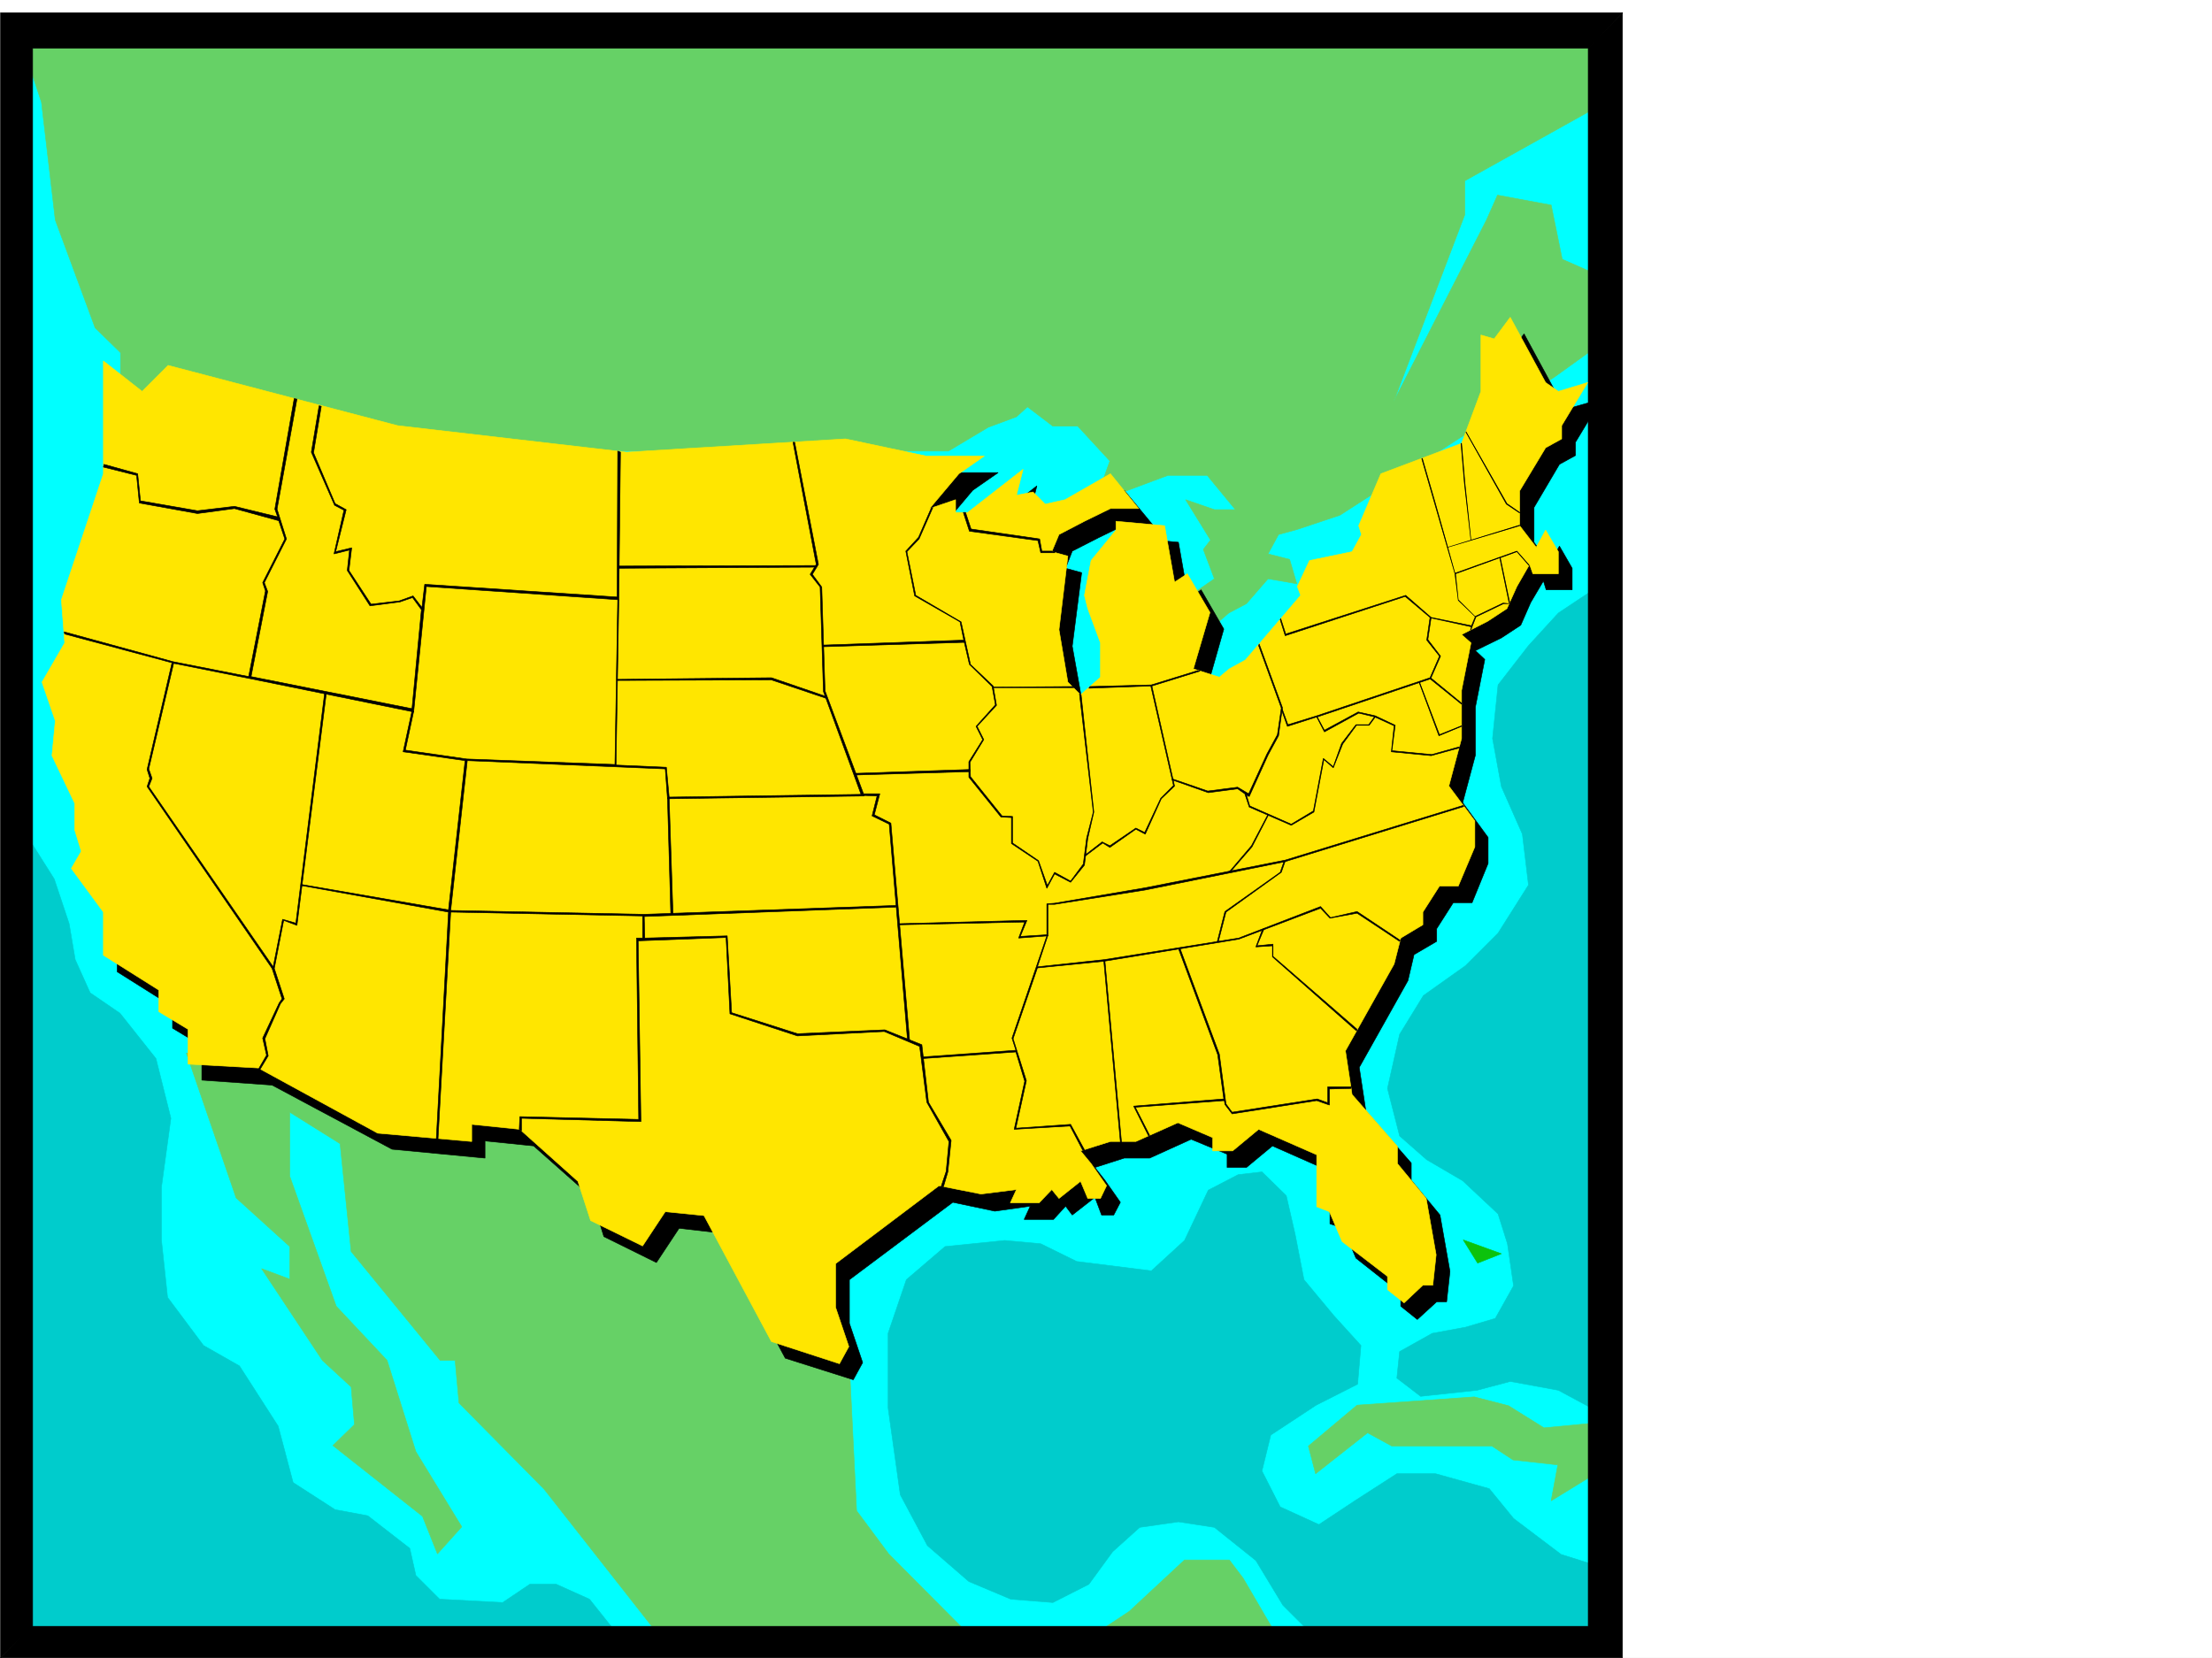 <svg xmlns="http://www.w3.org/2000/svg" width="2997.016" height="2246.668"><rect width="100%" height="100%" fill="#333333" stroke="none"/><defs><clipPath id="a"><path d="M0 0h2997v2244.137H0Zm0 0"/></clipPath></defs><path fill="#fff" d="M0 2246.297h2997.016V0H0Zm0 0"/><g clip-path="url(#a)" transform="translate(0 2.16)"><path fill="#fff" fill-rule="evenodd" stroke="#fff" stroke-linecap="square" stroke-linejoin="bevel" stroke-miterlimit="10" stroke-width=".743" d="M.742 2244.137h2995.531V-2.16H.743Zm0 0"/></g><path fill="#0ff" fill-rule="evenodd" stroke="#0ff" stroke-linecap="square" stroke-linejoin="bevel" stroke-miterlimit="10" stroke-width=".743" d="M23.969 41.21h2129.387v2178.85H24.71Zm0 0"/><path fill="#0cc" fill-rule="evenodd" stroke="#0cc" stroke-linecap="square" stroke-linejoin="bevel" stroke-miterlimit="10" stroke-width=".743" d="m1786.988 2223.813-48.719-48.68-36.714-60.684-56.188-44.926-48.719-7.507-52.433 7.507-36.715 32.961-32.219 44.184-48.719 24.71-56.93-4.495-56.929-23.969-56.184-48.68-36.718-68.894-16.5-117.613v-101.11l24.715-72.648 52.468-44.926 80.899-8.25 48.719 4.496 48.68 23.969 101.152 12.707 44.964-41.172 32.22-68.152 40.468-20.997 32.219-3.753 32.96 32.218 12.005 52.434 11.964 61.426 40.47 48.68 36.714 40.468-4.496 52.395-56.188 28.465-61.465 40.464-11.964 48.68 24.71 48.68 52.473 23.968 48.68-32.218 56.93-36.676h52.472l72.684 20.215 32.965 40.43 64.433 48.718 64.438 20.215-7.508 97.36zm0 0"/><path fill="#0cc" fill-rule="evenodd" stroke="#0cc" stroke-linecap="square" stroke-linejoin="bevel" stroke-miterlimit="10" stroke-width=".743" d="m2172.082 790.21-60.684 40.43-40.468 44.223-41.211 53.176-7.465 72.649 11.96 65.14 28.466 64.438 8.25 68.89-41.211 65.18-44.184 44.184-56.965 40.468-32.218 52.434-16.461 73.39 16.46 64.399 36.715 32.219 48.72 28.465 47.933 44.925 12.746 40.47 8.254 56.929-24.754 44.183-40.43 11.965-44.965 8.25-44.218 24.711-3.754 35.973 32.218 24.71 76.438-8.25 44.965-11.964 65.18 11.965 68.19 36.715zM24.71 1113.762l48.72 77.183 20.215 60.645 8.25 48.68 20.214 44.964 40.47 27.723 48.718 61.387 20.215 80.898-12.746 92.903v72.648l8.25 77.145 48.718 65.18 48.68 27.679 52.473 81.644 20.21 76.399 56.93 36.715 44.223 8.25 56.93 44.183 8.25 36.715 32.218 32.18 85.434 4.496 36.715-24.711h35.933l44.965 20.215 32.22 40.469-802.45 16.46zm0 0"/><path fill="#66d166" fill-rule="evenodd" stroke="#66d166" stroke-linecap="square" stroke-linejoin="bevel" stroke-miterlimit="10" stroke-width=".743" d="m252.508 1426.875 67.41 196.246 72.684 65.922v44.184l-38.2-14.235 82.422 124.34 38.946 35.93 4.496 50.949-29.207 28.465 121.367 95.87 20.254 50.911 32.96-36.676-62.21-101.855-38.942-123.594-68.933-73.43-62.953-175.992v-86.879l68.19 42.66 14.978 146.075 120.62 147.566h20.255l5.242 57.672 115.383 116.828 158.824 202.227h421.851l-113.898-114.602-43.442-58.414-8.992-182.754-214.308-437.414zM163.32 477.879l-34.445-33.703-53.96-146.078L56.187 138.57l-32.22-97.36h2130.13v109.325l-169.344 94.387v45.707l-96.652 253.918L2014 298.097l14.977-33.702 72.687 13.488 14.977 73.39 37.457 16.5v108.582l-47.938 34.485-290.707 187.25-58.457 19.472-24.71 6.727-14.231 26.234 29.207 7.47 9.734 32.96-38.941-6.723-29.246 33.704-23.97 12.707-77.925 67.41v-73.39l58.453-40.43-14.976-39.727 9.738-12.707-33.746-54.703 38.984 13.492h28.465l-38.2-46.453h-53.214l-88.406 32.96v-25.452l9.734-26.98-43.437-47.153h-33.746l-34.446-26.238-14.976 13.492-38.239 14.23-53.922 32.219H163.32Zm1311.219 1742.18 55.445-36.676 74.914-69.676h60.684l18.73 24.711 47.231 80.898zm0 0"/><path fill="#0cc20c" fill-rule="evenodd" stroke="#0cc20c" stroke-linecap="square" stroke-linejoin="bevel" stroke-miterlimit="10" stroke-width=".743" d="m1982.527 1680.05 19.473 31.434 32.215-12.707zm0 0"/><path fill="#66d166" fill-rule="evenodd" stroke="#66d166" stroke-linecap="square" stroke-linejoin="bevel" stroke-miterlimit="10" stroke-width=".743" d="m2043.953 1904.758-46.453-12.004-158.824 11.223-65.961 55.441 9.777 37.457 70.418-55.441 32.961 17.984h135.598l28.504 18.73 60.683 6.723-8.992 48.68 52.434-32.18v-72.644l-62.168 5.98zm0 0"/><path fill-rule="evenodd" stroke="#000" stroke-linecap="square" stroke-linejoin="bevel" stroke-miterlimit="10" stroke-width=".743" d="M2198.32 17.242H.742v2229.055l43.48-42.7V65.18h2109.133Zm0 0"/><path fill-rule="evenodd" stroke="#000" stroke-linecap="square" stroke-linejoin="bevel" stroke-miterlimit="10" stroke-width=".743" d="M.742 2246.297H2198.32V17.242l-46.453 47.938v2138.418H42.695Zm0 0"/><path fill-rule="evenodd" stroke="#000" stroke-linecap="square" stroke-linejoin="bevel" stroke-miterlimit="10" stroke-width=".743" d="m246.488 516.824-35.191 35.192-52.473-41.176v153.547l-56.93 170.75 4.497 58.453-30.73 53.176 17.984 52.433-4.497 47.156 30.73 64.438v35.188l8.997 29.21-13.492 23.965 43.441 59.2v58.413l74.953 47.196v29.207l39.688 23.969v46.41l95.172 6.765 162.574 86.88 125.902 12.003v-23.222l65.926 6.722 78.668 69.676 16.461 53.176 71.2 35.191 30.734-46.449 52.433 6.02 91.414 170.007 92.16 29.207 12.707-23.226-17.945-53.176v-59.156l140.094-104.867 56.93 12.004 47.976-6.766-8.25 17.988h39.723l16.46-17.988 8.997 12.004 30.73-23.969 8.992 23.969h16.461l8.996-17.242-20.957-29.95-13.492-17.246 39.688-12.707h34.484l56.188-25.492 48.718 20.215v17.984h26.2l35.226-29.207 77.926 34.45v71.16l17.988 5.984 17.203 40.469 60.723 47.933v17.207l22.441 17.985 26.239-23.97h13.488l4.496-41.17-13.488-76.403-38.945-47.192v-23.226l-61.465-70.418-8.993-59.16 65.961-117.614 8.25-35.187 30.696-17.988v-17.203l22.48-35.231h25.496l21.7-53.176v-35.187l-34.446-47.196 17.242-64.398v-65.18l12.707-64.398-12.707-12.004 35.188-17.242 26.238-17.203 13.488-30.735 17.243-29.207 3.714 12.004h35.23v-29.207l-17.241-29.988-13.492 23.969-20.957-29.211v-47.153l34.449-58.453 21.738-11.965v-17.988l35.23-58.414-39.726 11.223-17.242-11.223-47.938-88.406-21.738 29.246-17.988-5.278v75.66l-26.196 70.419-108.66 41.953-30.73 70.379 4.496 12.004-13.492 23.226-56.93 11.965-17.242 34.445 4.496 12.75-74.914 87.621-20.996 12.004-13.453 11.223-35.227-11.223 21.738-76.402-30.73-53.176-17.246 11.965-13.489-76.402-65.18-5.98v11.222l-34.445 41.953-8.996 47.195 4.496 17.985 16.461 46.449v46.414l-25.453 23.969-17.984-17.207-12.746-71.16 12.746-99.626-21.742-5.984 8.996-23.226 35.226-17.985 35.192-17.203h38.984l-38.984-47.195-61.426 35.191-26.98 5.98-15.72-16.46-23.222 4.496 8.992-35.227-74.953 58.453h-16.465v-17.242l-35.226 12.004 39.726-47.195 34.446-23.969h-78.668l-109.364-23.223-296.73 17.985-310.18-35.973Zm0 0"/><path fill="#ffe600" fill-rule="evenodd" stroke="#ffe600" stroke-linecap="square" stroke-linejoin="bevel" stroke-miterlimit="10" stroke-width=".743" d="m227.758 495.086-35.192 35.227-52.472-41.211v152.804l-56.93 170.79 4.5 58.413-30.734 53.176 17.984 52.434-4.496 47.191 30.734 64.399v35.972l8.993 29.207-13.489 23.227 43.438 59.156v58.418l74.957 47.191v29.211l39.687 23.965v47.196l95.168 5.238 161.836 88.367 127.387 11.262v-23.227l65.18 6.727 78.668 70.418 17.242 53.176 70.422 34.449 30.691-46.414 52.473 5.238 91.418 170.75 92.156 29.992 12.707-23.226-17.945-53.176v-59.2l140.093-105.605 56.93 11.258 47.977-6.02-8.25 17.985h38.945l17.242-17.985 9.735 12.004 29.246-23.226 9.738 23.226H1491l8.25-17.242-20.957-29.953-14.234-17.242 40.43-12.707h34.487l56.93-25.453 47.192 20.214v17.946h26.98l35.23-29.207 78.669 34.484v70.379l17.242 6.766 17.203 40.43 61.469 47.195v17.984l22.48 17.945 25.453-23.965h13.492l4.496-41.175-13.492-76.399-38.941-47.195v-23.227l-61.465-70.379-8.992-59.195 65.96-117.574 8.993-35.23 29.95-17.946v-17.246l22.484-35.187h25.492l22.445-53.176v-35.23l-35.191-47.192 17.203-64.398v-65.18l12.746-64.399-12.746-11.261 35.23-17.946 26.235-17.242 13.492-29.953 17.203-29.95 4.496 12.708h34.484v-29.95l-17.242-29.21-12.746 23.226-22.441-29.207V665.13l35.187-58.414 21.742-12.004v-17.984l35.227-58.418-39.727 12.004-17.242-12.004-47.937-88.364-21.739 29.207-17.984-5.242v76.403l-26.238 70.382-109.364 41.211-29.988 70.418 3.754 11.965-12.746 23.227-57.672 12.004-16.5 35.187 4.496 11.965-74.918 87.664-21.738 11.965-13.488 11.258-35.192-11.258 22.485-76.403-30.735-52.433-17.242 11.262-13.492-76.403-65.922-6.023v12.004l-33.703 41.215-8.992 47.152 4.496 17.988L1491 871.11v46.449l-26.941 23.968-17.243-17.242-12.004-71.16 12.004-99.629-21.738-5.98 9.734-23.227 34.489-17.988 35.187-17.203h38.242l-38.242-47.192-61.426 35.188-26.976 6.023-16.461-16.5-22.484 4.496 8.992-35.191-74.953 58.418h-16.461v-17.246l-35.23 12.004 39.726-47.192 34.445-23.969h-78.668l-109.402-23.226-296.692 17.984-310.18-35.968zm0 0"/><path fill-rule="evenodd" stroke="#000" stroke-linecap="square" stroke-linejoin="bevel" stroke-miterlimit="10" stroke-width=".743" d="m904.344 1080.84 4.496 157.262 3.012.78-5.239-158.042zm254.738-32.961 155.11-5.238v2.972l-155.11 4.496zm336.414 253.918 22.484 245.664h1.524l-22.48-245.664zm244.258-134.817-5.238 14.973-74.918 53.176-10.477 41.172h1.484l10.48-40.43 74.954-53.918 5.242-14.972zm-21.699-63.695-22.485 42.695-29.988 35.23 2.266-.78 28.464-32.922 22.485-43.48zm219.508-183.495 42.695 34.444v-1.484l-41.953-34.445zm1.523-82.384 54.664 11.965-1.488 4.496.742-.742 6.766-17.246 37.457-17.945h7.468l-8.21-.743-37.458 17.946-5.277 12.746-54.664-11.223zM140.879 629.16l45.668 12.746 3.754 36.715 77.183 13.45 50.203-5.985 58.454 14.234-3.754-10.48 26.199-149.79 3.754.743-26.98 149.047 12.745 40.43-29.949 59.199 4.496 11.965-22.48 115.343 218.02 43.442 12.745-134.074-12.003-16.461-17.243 5.98-40.43 5.242-30.73-47.937 3.008-27.684-20.996 5.238 13.488-59.195-12.746-6.726-31.472-71.907 10.515-62.91 2.973.742-10.48 62.914 29.206 68.895 15.016 8.25-14.23 56.93 21.699-5.243-3.715 30.696 29.95 45.707 38.202-4.496 18.727-6.727 12.004 15.719 3.754-31.477 260.718 17.246.782-197.73 3.714 1.484-2.226 200-260.758-17.988-17.203 170.008-224.043-45.668 23.223-118.356-3.754-11.222 29.992-59.2-8.25-24.71-59.942-16.461-50.203 6.726-78.672-14.234-3.753-37.457-44.965-11.223zm0 0"/><path fill-rule="evenodd" stroke="#000" stroke-linecap="square" stroke-linejoin="bevel" stroke-miterlimit="10" stroke-width=".743" d="m86.918 856.133 147.605 40.43 102.637 20.214-.742 2.27-101.152-20.215-33.707 143.027 4.5 12.747-4.5 11.222 168.562 244.18 12.746-64.399 17.985 5.239 38.945-311.586 2.27.742-39.727 313.855-17.988-6.765-12.707 65.18 13.492 41.171-5.282 6.766-20.957 47.195 4.497 23.223-11.262 18.73-1.485-1.523 10.48-17.988-5.241-23.188 22.484-47.933 3.754-5.282-13.488-41.172-169.344-246.445 3.754-11.223-3.754-11.964 33.742-144.59-145.37-38.946zm0 0"/><path fill-rule="evenodd" stroke="#000" stroke-linecap="square" stroke-linejoin="bevel" stroke-miterlimit="10" stroke-width=".743" d="m558.191 963.23-12.003 55.442 83.949 11.965-22.485 202.226-199.293-34.449v1.488l199.293 35.97-16.5 307.093 2.27.742 17.203-307.836 260.016 5.242v29.95h-8.25l3.007 245.703-161.09-3.75-.742 17.203 2.97 2.265v-17.242l161.835 4.496-3.715-244.922 119.102-4.496 5.238 103.38 91.414 29.952 117.653-5.984 47.937 20.215 9.734 75.66 29.993 53.176-3.754 40.43-6.727 20.214 2.973.781 6.02-20.253 4.456-42.66-30.691-51.688-8.992-77.926-50.207-20.215-118.395 5.239-89.148-28.465-5.98-104.086-111.673 2.972-.742-29.207 340.914-12.707v-2.27l-341.656 12.005-261.5-5.278 22.48-202.968 268.227 11.222 3.012 40.47 266.742-3.755-53.219-142.324-4.496-140.8-12.707-17.243 8.211-13.45-32.18-165.55h-2.265l31.476 165.55-8.25 13.45 13.489 17.242 4.496 141.582 50.945 139.313-259.973 3.715-3.754-40.43-68.191-3.008 3.754-223.926h-1.488l-3.75 223.18-200.82-7.465-83.165-12.004 11.262-52.433zm0 0"/><path fill-rule="evenodd" stroke="#000" stroke-linecap="square" stroke-linejoin="bevel" stroke-miterlimit="10" stroke-width=".743" d="m835.41 920.531 209.813-2.226 74.172 25.453 1.484 3.008-75.656-25.493-209.07.743zm470.531-52.433-5.242-25.453-61.426-35.192-12.003-60.683 17.246-18.727 17.242-39.688 2.226-.742-18.726 42.657-16.5 17.246 12.004 59.156 61.426 35.973 12.746 57.671 30.73 29.207 4.496 26.2-26.234 28.465 8.992 17.984-18.727 30.734.743 19.469 42.695 53.176 14.273.746v35.93l35.188 23.968 12.004 33.707 9.738-17.949 21.738 11.965 17.203-23.227 4.496-35.187 8.997-35.191-18.73-160.31 2.269 1.524 17.203 158.785-8.211 35.934-4.496 35.973-18.73 23.226-21.739-11.261-10.48 19.472-12.004-36.675-35.973-23.97v-35.23l-14.23-.742-43.442-53.918v-21l18.73-29.95-8.992-17.983 26.196-29.208-4.457-24.714-30.735-29.95zm0 0"/><path fill-rule="evenodd" stroke="#000" stroke-linecap="square" stroke-linejoin="bevel" stroke-miterlimit="10" stroke-width=".743" d="m1114.898 876.348 191.786-5.98-.743-3.013-191.043 6.727zM837.68 766.984l268.226-.742-1.488 2.23-266.738 1.524zm470.527-72.644 7.469 22.48 92.902 13.45 3.012 16.5h13.488l4.496 2.23h-19.472l-3.754-16.46-92.903-12.747-8.25-25.453zm36.715 236.672 108.621-.746 1.523 1.488h-110.144zm-175.324 144.551h22.484l-7.508 28.464 22.48 11.262 25.458 295.086-2.973-1.484-24.75-292.118-23.227-11.222 6.766-26.977-18.73-.742zm0 0"/><path fill-rule="evenodd" stroke="#000" stroke-linecap="square" stroke-linejoin="bevel" stroke-miterlimit="10" stroke-width=".743" d="m1217.535 1251.59 173.84-4.496-8.996 21.742 35.973-2.27v-41.914l10.48-.78 122.89-20.962 117.614-23.223 71.945-14.234 241.246-74.133.742 1.485-242.773 74.918-188.773 38.199-122.891 19.472h-8.992v42.696l-39.727 2.972 8.25-21.699-170.828 3.754zm0 0"/><path fill-rule="evenodd" stroke="#000" stroke-linecap="square" stroke-linejoin="bevel" stroke-miterlimit="10" stroke-width=".743" d="m1418.352 1268.09-47.23 138.57 5.276 16.461-126.644 8.996v2.227l126.644-8.953 11.965 39.687-14.234 65.14 75.66-4.495 17.242 32.96 2.27-.742-18.73-34.449-74.173 5.239 14.23-64.395-17.983-56.93 32.96-95.875 89.891-8.992 182.832-29.953 110.887-41.953 12.746 13.492 36.715-6.766 57.676 38.2.742-1.485-58.418-38.945-35.969 8.25-13.492-15.012-110.887 42.696-182.05 29.207-90.673 9.738 14.235-42.66zm0 0"/><path fill-rule="evenodd" stroke="#000" stroke-linecap="square" stroke-linejoin="bevel" stroke-miterlimit="10" stroke-width=".743" d="m1596.648 1285.297 53.215 143.809 8.25 59.94-122.148 9.735 20.254 40.43 1.484-.742-19.469-38.203 120.622-8.992.742 5.238 9.738 12.75 114.64-17.988 17.243 6.023v-21.742l29.207-.742v-2.266h-31.473v21.738l-14.234-5.238-115.383 17.984-8.25-11.261-8.992-67.407-53.176-143.066zm113.899-26.199-8.992 23.968 22.48-1.523v15.012l113.899 100.37.742-2.269-113.899-98.883v-16.46l-21.738 2.23 9.738-23.188zm-240.504-100.368 23.227-17.988 10.476 5.238 35.23-23.964 11.965 5.98 21.739-46.41 17.242-17.246-30.73-134.817-83.91 3.012 1.487-2.27 83.165-2.226 62.949-19.473 3.011.743-65.218 20.214 30.734 135.563-17.988 17.242-21.7 47.938-12.746-6.727-35.23 24.711-9.734-6.023-23.969 17.988zm0 0"/><path fill-rule="evenodd" stroke="#000" stroke-linecap="square" stroke-linejoin="bevel" stroke-miterlimit="10" stroke-width=".743" d="m1588.398 1055.348 47.977 16.5 40.469-5.239 14.972 8.954 24.711-53.919 14.235-26.199 5.277-35.968-30.73-84.614.742-2.27 31.476 86.137-5.242 38.204-14.23 26.234-25.492 56.148-3.754-2.23 4.496 14.977 56.187 24.71 29.989-17.984 13.488-71.164 13.492 11.262 11.219-31.477 19.472-25.453h17.243l8.25-11.223.746.746-8.254 11.22h-17.203l-18.727 25.456-12.746 32.215-12.75-11.219-13.488 71.16-30.73 17.95-56.93-24.711-5.985-17.988-9.734-6.727-39.727 5.242-48.719-17.203zm0 0"/><path fill-rule="evenodd" stroke="#000" stroke-linecap="square" stroke-linejoin="bevel" stroke-miterlimit="10" stroke-width=".743" d="m1736.04 961 8.21 23.188 39.727-12.708 10.48 20.215 46.45-25.457 21.737 5.242 26.239 11.961-3.754 35.23 53.957 5.24 38.2-10.477v-1.528l-37.458 10.48-53.957-5.238 4.496-34.449-26.976-12.746-23.227-5.238-45.707 24.75-10.48-19.512-38.985 12.004-8.21-22.48zm0 0"/><path fill-rule="evenodd" stroke="#000" stroke-linecap="square" stroke-linejoin="bevel" stroke-miterlimit="10" stroke-width=".743" d="m1783.977 969.953 153.585-51.648 12.747-29.211-17.243-21.739 4.497-30.695-33.707-28.465-162.575 53.18-6.765-21.742.742-1.485 6.765 20.957 162.579-52.433 34.484 29.988-4.496 29.953 17.203 22.48-13.488 30.696-153.586 51.691zm0 0"/><path fill-rule="evenodd" stroke="#000" stroke-linecap="square" stroke-linejoin="bevel" stroke-miterlimit="10" stroke-width=".743" d="m1922.586 924.285 26.98 72.649 30.692-12.746v-.747l-29.95 12.004-26.98-71.16zm3.754-302.594 16.46 56.93 28.505 98.844 4.496 35.972 23.226 22.442-23.226-23.184-3.754-35.23 59.941-21.7 12.707 61.426.782-.785-12.747-60.64 22.485-8.25 16.46 18.726v-.742l-16.46-18.73-23.227 8.25-60.683 21.703-9.774-35.192 97.438-29.207v-.742l-97.438 29.95-17.949-63.696-16.5-56.89zm0 0"/><path fill-rule="evenodd" stroke="#000" stroke-linecap="square" stroke-linejoin="bevel" stroke-miterlimit="10" stroke-width=".743" d="m1979.516 600.695 4.496 53.176 8.992 78.668v-.742l-8.25-77.926-4.496-53.176zm6.765-14.976 54.7 97.398 17.988 11.965v-.742l-17.246-12.004-55.442-97.36zm0 0"/></svg>
